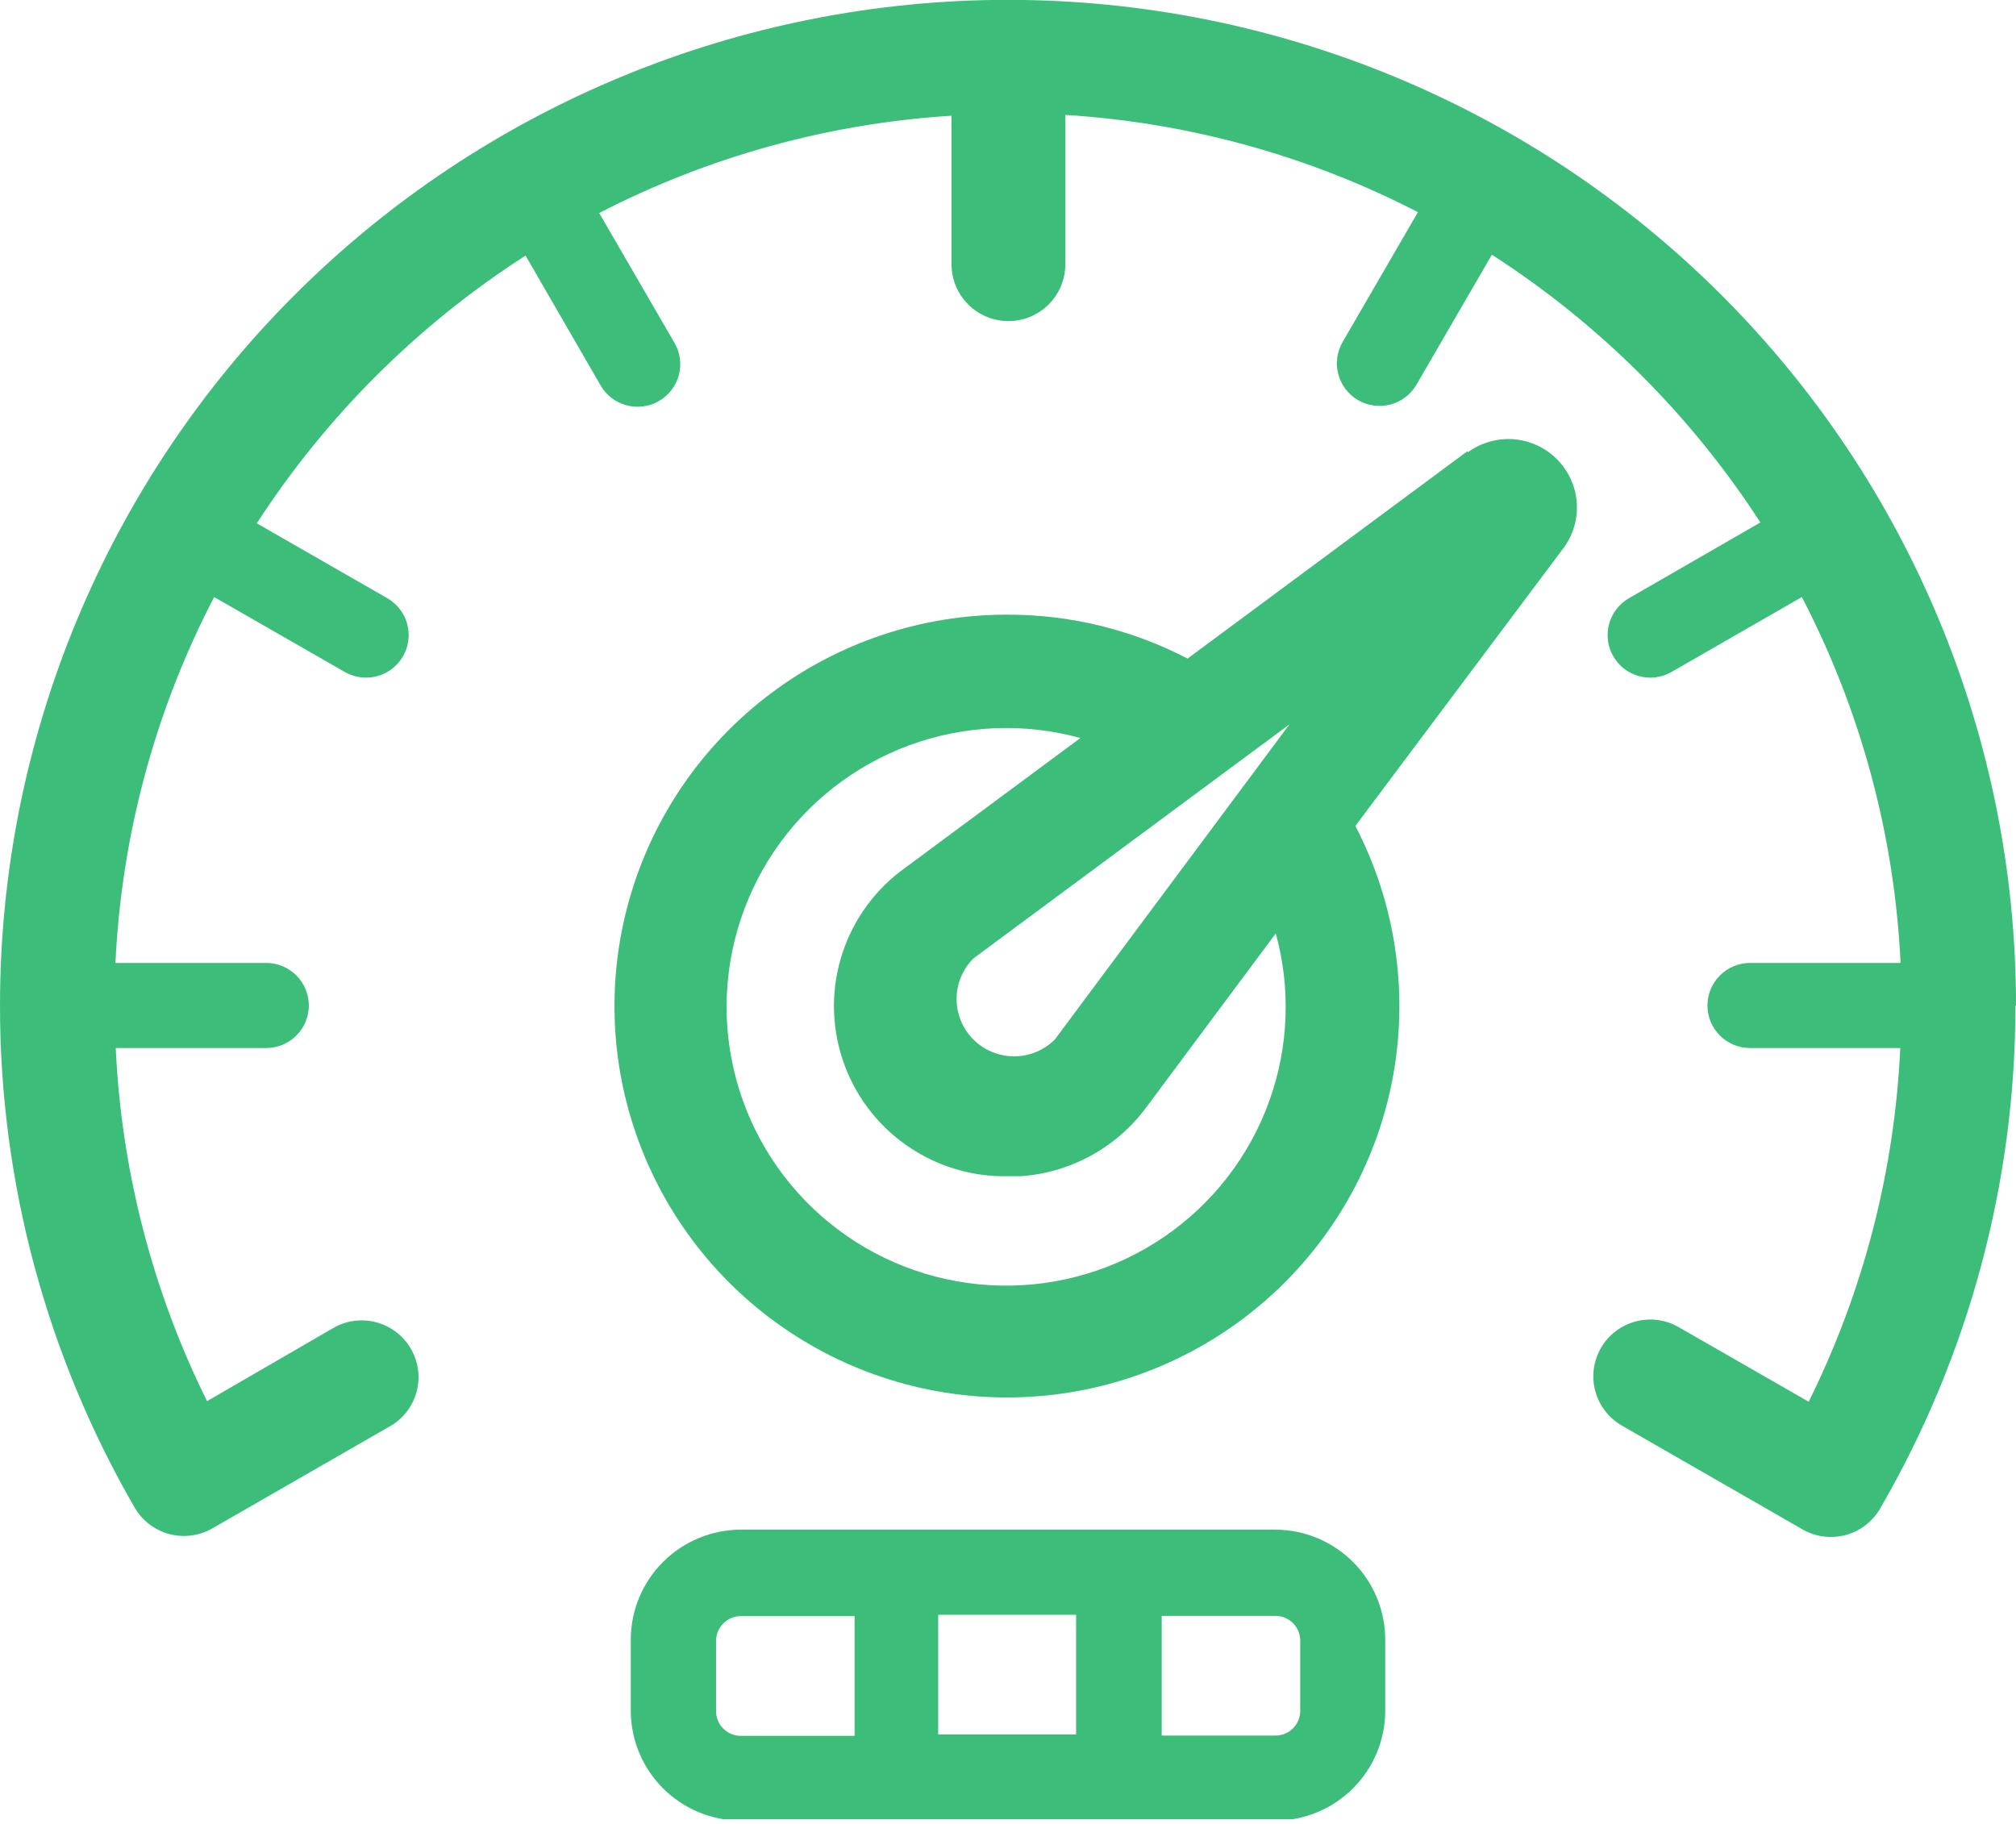 <svg width="42" height="38" viewBox="0 0 42 38" fill="none" xmlns="http://www.w3.org/2000/svg">
<g clip-path="url(#clip0_3230_1814)">
<path d="M42 20.943C42 15.388 39.788 10.06 35.849 6.132C31.911 2.204 26.57 -0.003 21 -0.003C15.431 -0.003 10.089 2.204 6.151 6.132C2.213 10.06 6.25801e-06 15.388 6.25801e-06 20.943C-0.003 24.619 0.966 28.231 2.808 31.414C2.965 31.681 3.22 31.877 3.519 31.959C3.818 32.04 4.137 32.002 4.408 31.852L8.17 29.689C8.428 29.525 8.613 29.269 8.685 28.973C8.758 28.677 8.713 28.364 8.56 28.1C8.407 27.836 8.158 27.641 7.865 27.556C7.571 27.471 7.256 27.503 6.985 27.644L4.313 29.192C3.177 26.897 2.53 24.392 2.411 21.835H5.546C5.781 21.835 6.007 21.742 6.174 21.576C6.341 21.409 6.434 21.184 6.434 20.949C6.434 20.714 6.341 20.488 6.174 20.322C6.007 20.156 5.781 20.062 5.546 20.062H2.405C2.531 17.403 3.232 14.803 4.461 12.439L7.181 13.999C7.385 14.117 7.628 14.149 7.855 14.088C8.083 14.027 8.277 13.878 8.395 13.675C8.513 13.471 8.545 13.229 8.484 13.002C8.423 12.774 8.274 12.581 8.069 12.463L5.35 10.903C6.798 8.668 8.706 6.766 10.949 5.325L12.513 8.031C12.631 8.235 12.825 8.384 13.053 8.444C13.28 8.505 13.523 8.474 13.727 8.356C13.932 8.239 14.081 8.045 14.142 7.818C14.203 7.591 14.171 7.348 14.053 7.145L12.483 4.438C14.763 3.262 17.262 2.571 19.824 2.411V5.508C19.824 5.821 19.949 6.122 20.171 6.343C20.393 6.565 20.695 6.69 21.009 6.69C21.323 6.69 21.625 6.565 21.847 6.343C22.069 6.122 22.194 5.821 22.194 5.508V2.394C24.757 2.553 27.259 3.243 29.54 4.42L27.97 7.127C27.852 7.331 27.821 7.573 27.882 7.8C27.943 8.027 28.092 8.221 28.296 8.338C28.5 8.456 28.743 8.488 28.971 8.427C29.199 8.366 29.393 8.217 29.511 8.013L31.081 5.307C33.321 6.749 35.228 8.651 36.674 10.885L33.937 12.463C33.835 12.521 33.747 12.599 33.676 12.691C33.605 12.784 33.552 12.889 33.522 13.002C33.492 13.114 33.484 13.231 33.499 13.347C33.514 13.462 33.552 13.574 33.611 13.675C33.669 13.775 33.747 13.864 33.839 13.935C33.932 14.006 34.038 14.058 34.151 14.088C34.263 14.118 34.381 14.126 34.497 14.111C34.612 14.095 34.724 14.058 34.825 13.999L37.539 12.439C38.768 14.803 39.469 17.403 39.595 20.062H36.461C36.225 20.062 35.999 20.156 35.832 20.322C35.665 20.488 35.572 20.714 35.572 20.949C35.572 21.184 35.665 21.409 35.832 21.576C35.999 21.742 36.225 21.835 36.461 21.835H39.589C39.471 24.397 38.821 26.906 37.681 29.204L34.973 27.65C34.701 27.493 34.377 27.451 34.073 27.532C33.769 27.614 33.51 27.812 33.353 28.084C33.196 28.356 33.153 28.679 33.235 28.982C33.317 29.285 33.516 29.544 33.788 29.701L37.551 31.863C37.822 32.02 38.145 32.062 38.449 31.981C38.752 31.901 39.011 31.703 39.168 31.432C41.016 28.248 41.989 24.634 41.988 20.955L42 20.943Z" fill="#3CBE7A"/>
<path d="M30.577 9.396L24.741 13.721C23.586 13.119 22.301 12.805 20.997 12.806C19.212 12.801 17.475 13.38 16.051 14.453C14.627 15.525 13.593 17.033 13.109 18.747C12.624 20.46 12.715 22.284 13.368 23.941C14.02 25.598 15.198 26.997 16.722 27.923C18.246 28.85 20.032 29.254 21.807 29.073C23.583 28.893 25.25 28.137 26.555 26.923C27.86 25.709 28.731 24.102 29.035 22.348C29.338 20.593 29.058 18.788 28.237 17.208L32.574 11.417C32.777 11.143 32.874 10.805 32.849 10.465C32.823 10.125 32.676 9.806 32.434 9.565C32.193 9.324 31.872 9.177 31.532 9.151C31.191 9.126 30.852 9.223 30.577 9.425V9.396ZM21.975 21.658C21.863 21.769 21.731 21.857 21.586 21.917C21.441 21.977 21.285 22.008 21.127 22.008C20.97 22.008 20.814 21.977 20.669 21.917C20.523 21.857 20.391 21.769 20.28 21.658C20.169 21.547 20.081 21.415 20.02 21.27C19.96 21.125 19.929 20.97 19.929 20.813C19.929 20.656 19.96 20.5 20.02 20.355C20.081 20.21 20.169 20.079 20.28 19.968L26.863 15.092L21.975 21.658ZM26.785 20.943C26.793 22.16 26.416 23.348 25.71 24.34C25.003 25.332 24.002 26.078 22.848 26.472C21.694 26.866 20.445 26.889 19.277 26.537C18.109 26.185 17.081 25.476 16.339 24.51C15.597 23.544 15.178 22.37 15.14 21.154C15.103 19.938 15.45 18.741 16.131 17.731C16.813 16.722 17.795 15.952 18.939 15.529C20.083 15.107 21.332 15.053 22.508 15.376L18.87 18.071C18.25 18.51 17.788 19.136 17.551 19.856C17.314 20.577 17.315 21.354 17.554 22.074C17.792 22.794 18.256 23.419 18.877 23.856C19.498 24.294 20.243 24.522 21.003 24.506H21.264C21.777 24.47 22.276 24.324 22.728 24.077C23.179 23.83 23.571 23.489 23.877 23.076L26.578 19.448C26.713 19.935 26.782 20.437 26.785 20.943Z" fill="#3CBE7A"/>
<path d="M26.566 31.869H15.434C14.826 31.871 14.244 32.112 13.814 32.541C13.385 32.969 13.143 33.55 13.141 34.156V35.645C13.143 36.251 13.385 36.832 13.814 37.26C14.244 37.689 14.826 37.93 15.434 37.932H26.566C27.174 37.93 27.756 37.689 28.186 37.26C28.616 36.832 28.858 36.251 28.859 35.645V34.185C28.862 33.883 28.805 33.583 28.692 33.302C28.578 33.022 28.41 32.766 28.196 32.551C27.983 32.336 27.729 32.164 27.45 32.047C27.17 31.93 26.87 31.87 26.566 31.869ZM22.419 33.642V36.136H19.546V33.642H22.419ZM14.918 35.645V34.185C14.918 34.049 14.973 33.918 15.069 33.822C15.166 33.725 15.297 33.671 15.434 33.671H17.804V36.165H15.434C15.366 36.165 15.298 36.152 15.235 36.125C15.172 36.099 15.115 36.061 15.067 36.012C15.019 35.964 14.981 35.907 14.956 35.844C14.93 35.781 14.918 35.713 14.918 35.645ZM27.088 35.645C27.088 35.781 27.033 35.912 26.937 36.009C26.84 36.105 26.709 36.159 26.572 36.159H24.202V33.666H26.572C26.709 33.666 26.84 33.72 26.937 33.816C27.033 33.912 27.088 34.043 27.088 34.18V35.645Z" fill="#3CBE7A"/>
</g>
<defs>
<clipPath id="clip0_3230_1814">
<rect width="42" height="37.902" fill="white"/>
</clipPath>
</defs>
</svg>
